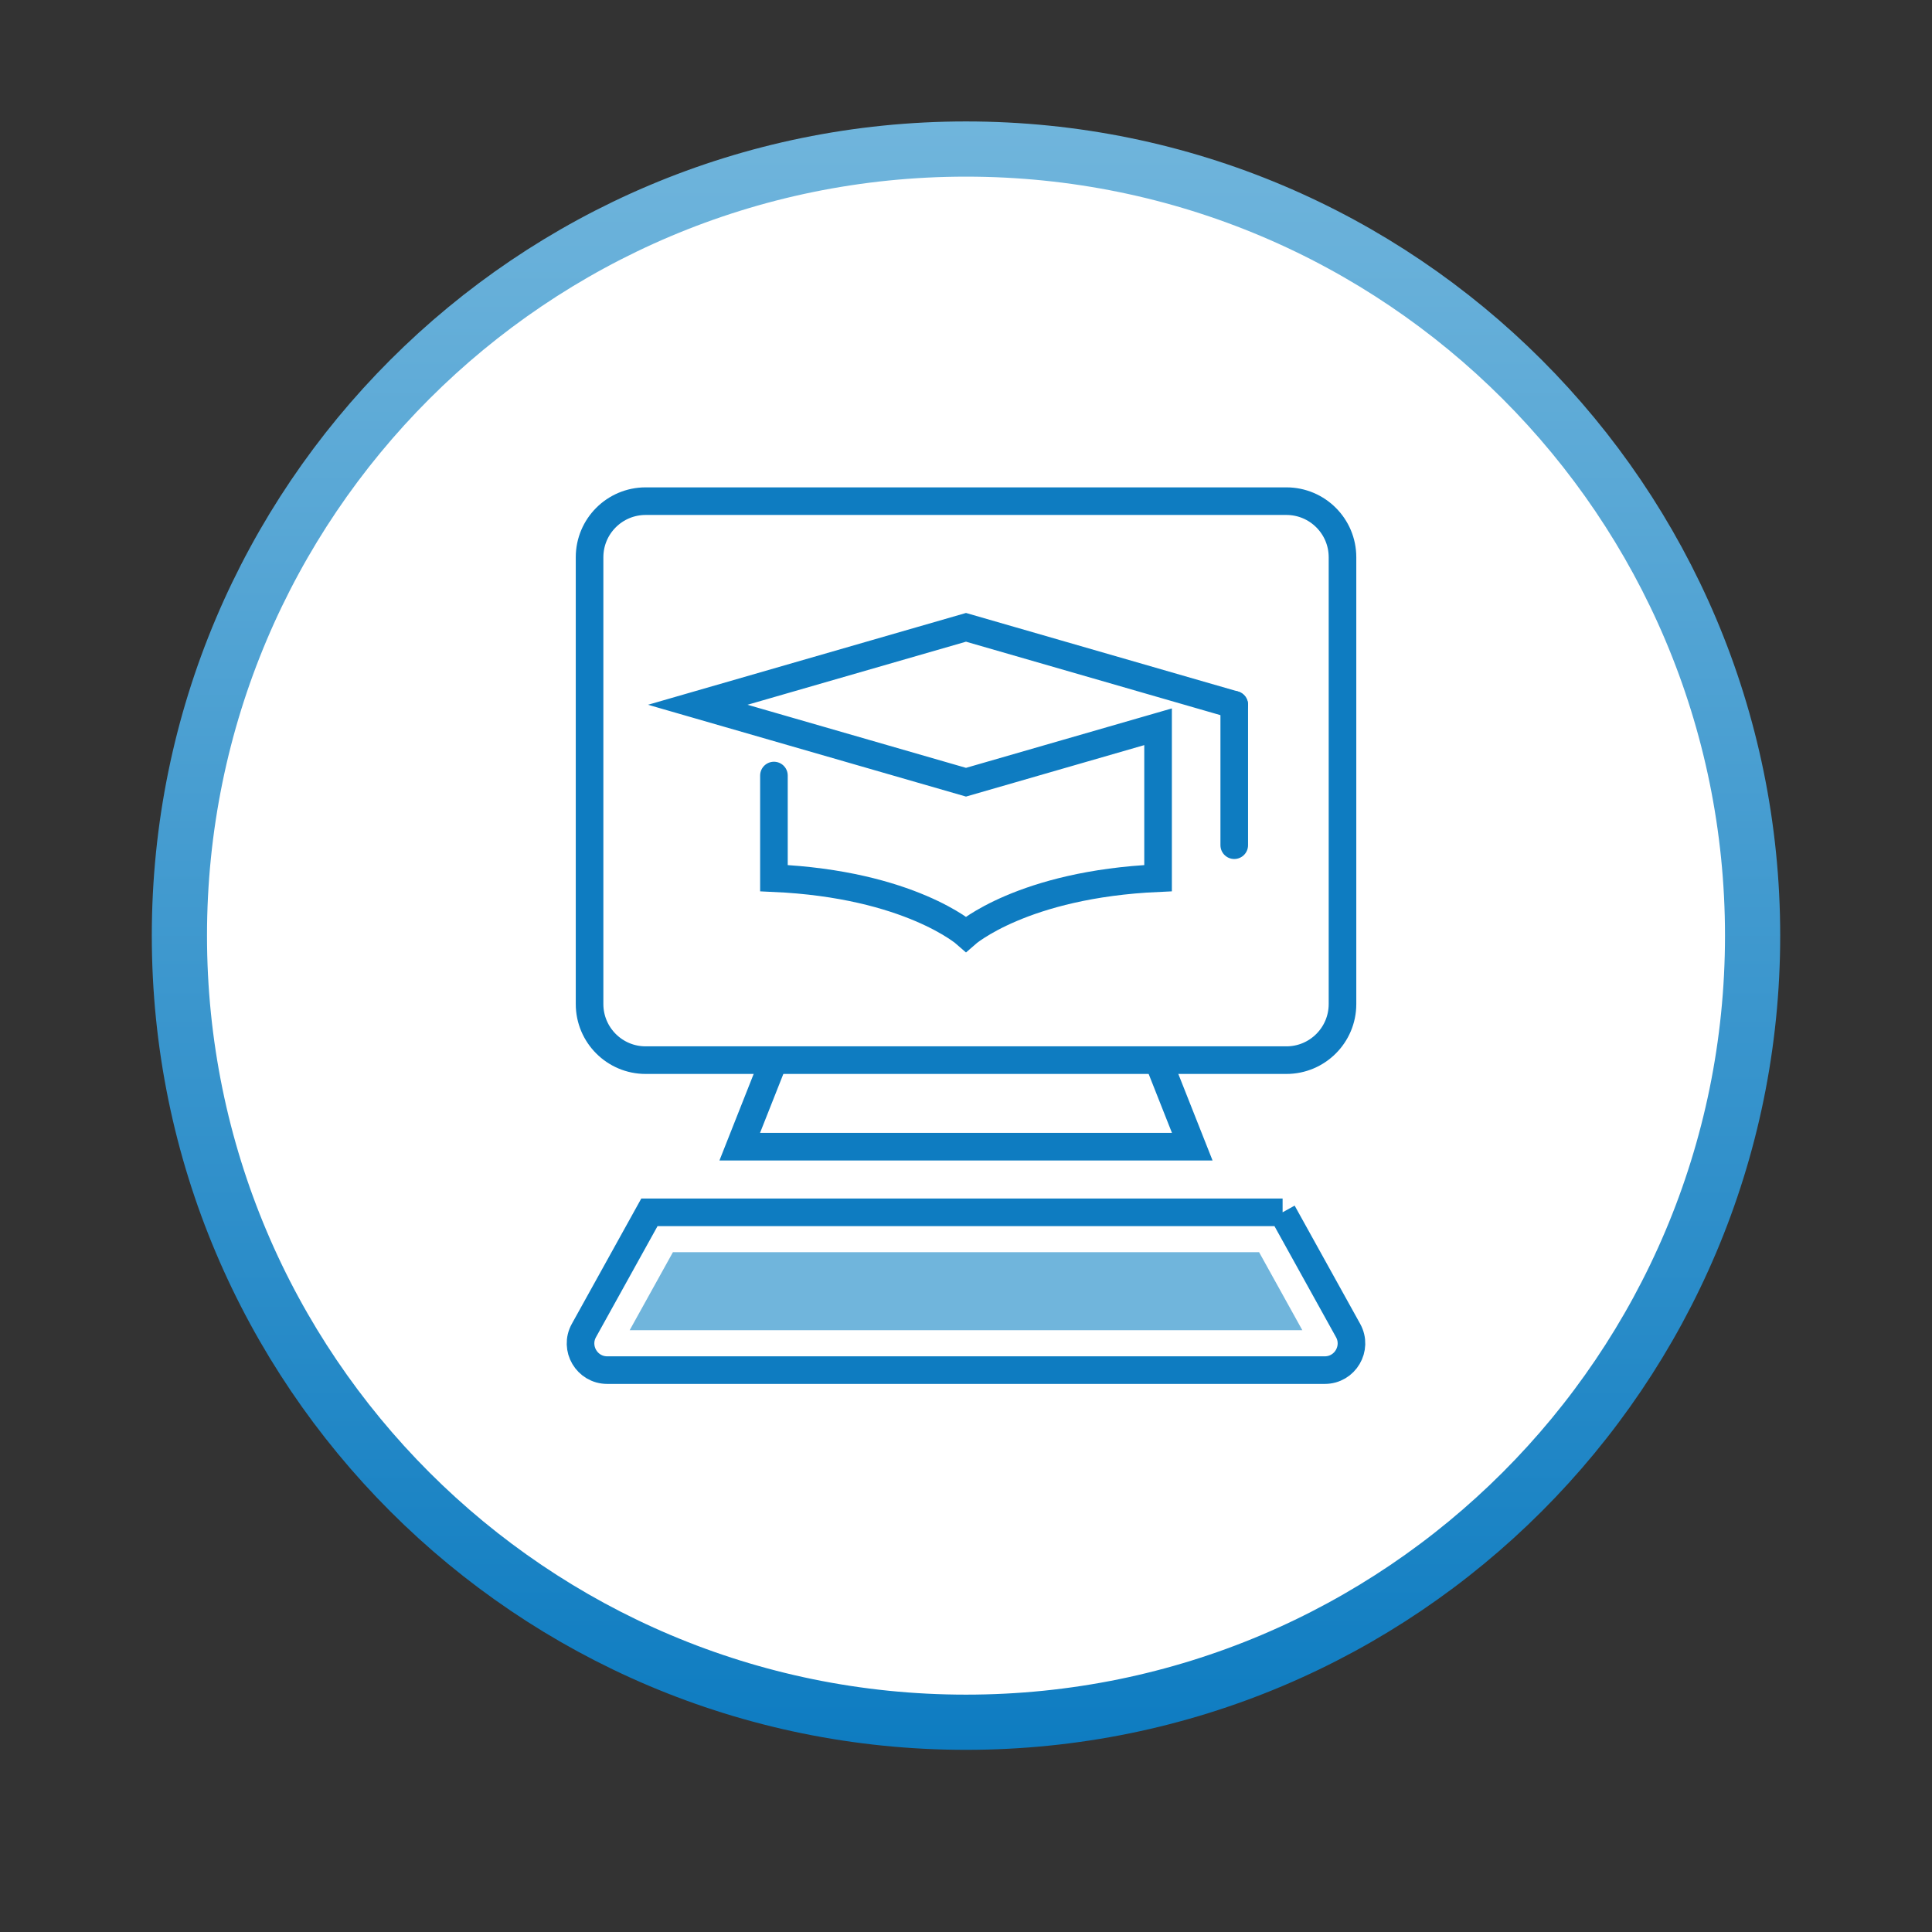 <svg width="700" height="700" viewBox="0 0 700 700" fill="none" xmlns="http://www.w3.org/2000/svg">
<rect x="0" y="0" width="700" height="700" fill="#333333" stroke="none"/>
<path d="M350 624C507.401 624 635 496.401 635 339C635 181.599 507.401 54 350 54C192.599 54 65 181.599 65 339C65 496.401 192.599 624 350 624Z" fill="white"/>
<path d="M350 624C507.401 624 635 496.401 635 339C635 181.599 507.401 54 350 54C192.599 54 65 181.599 65 339C65 496.401 192.599 624 350 624Z" stroke="url(#paint0_linear_1780_15386)" stroke-width="20" stroke-miterlimit="10"/>
<path d="M280.41 280.991V318.171C329.52 320.371 350 338.431 350 338.431C350 338.431 370.48 320.371 419.59 318.171V263.321L350 283.411L252.81 255.351L350 227.291L447.19 255.351" stroke="#0E7CC1" stroke-width="10" stroke-miterlimit="10" stroke-linecap="round"/>
<path d="M447.19 255.342V306.232" stroke="#0E7CC1" stroke-width="10" stroke-miterlimit="10" stroke-linecap="round"/>
<path d="M414.16 181.58H466.09C477.31 181.58 486.41 190.68 486.41 201.9V363.79C486.41 375.01 477.31 384.11 466.09 384.11H233.93C222.71 384.11 213.61 375.01 213.61 363.79V201.9C213.61 190.68 222.71 181.58 233.93 181.58H414.17H414.16Z" stroke="#0E7CC1" stroke-width="10" stroke-miterlimit="10" stroke-linecap="round"/>
<path d="M280.42 384.119L268.02 415.469H350H431.98L419.58 384.119" stroke="#0E7CC1" stroke-width="10" stroke-miterlimit="10" stroke-linecap="round"/>
<path d="M464.7 439.24L488.44 482.07C492.01 488.51 487.35 496.42 479.99 496.42H220.01C212.65 496.42 207.99 488.51 211.56 482.07L235.3 439.24H464.71H464.7Z" stroke="#0E7CC1" stroke-width="10" stroke-miterlimit="10" stroke-linecap="round"/>
<path d="M228.14 481.959L243.81 453.689H456.19L471.86 481.959H228.14Z" fill="#70B5DC"/>
<defs>
<linearGradient id="paint0_linear_1780_15386" x1="350" y1="44" x2="350" y2="634" gradientUnits="userSpaceOnUse">
<stop stop-color="#70B5DC"/>
<stop offset="1" stop-color="#0E7CC1"/>
</linearGradient>
</defs>
</svg>
